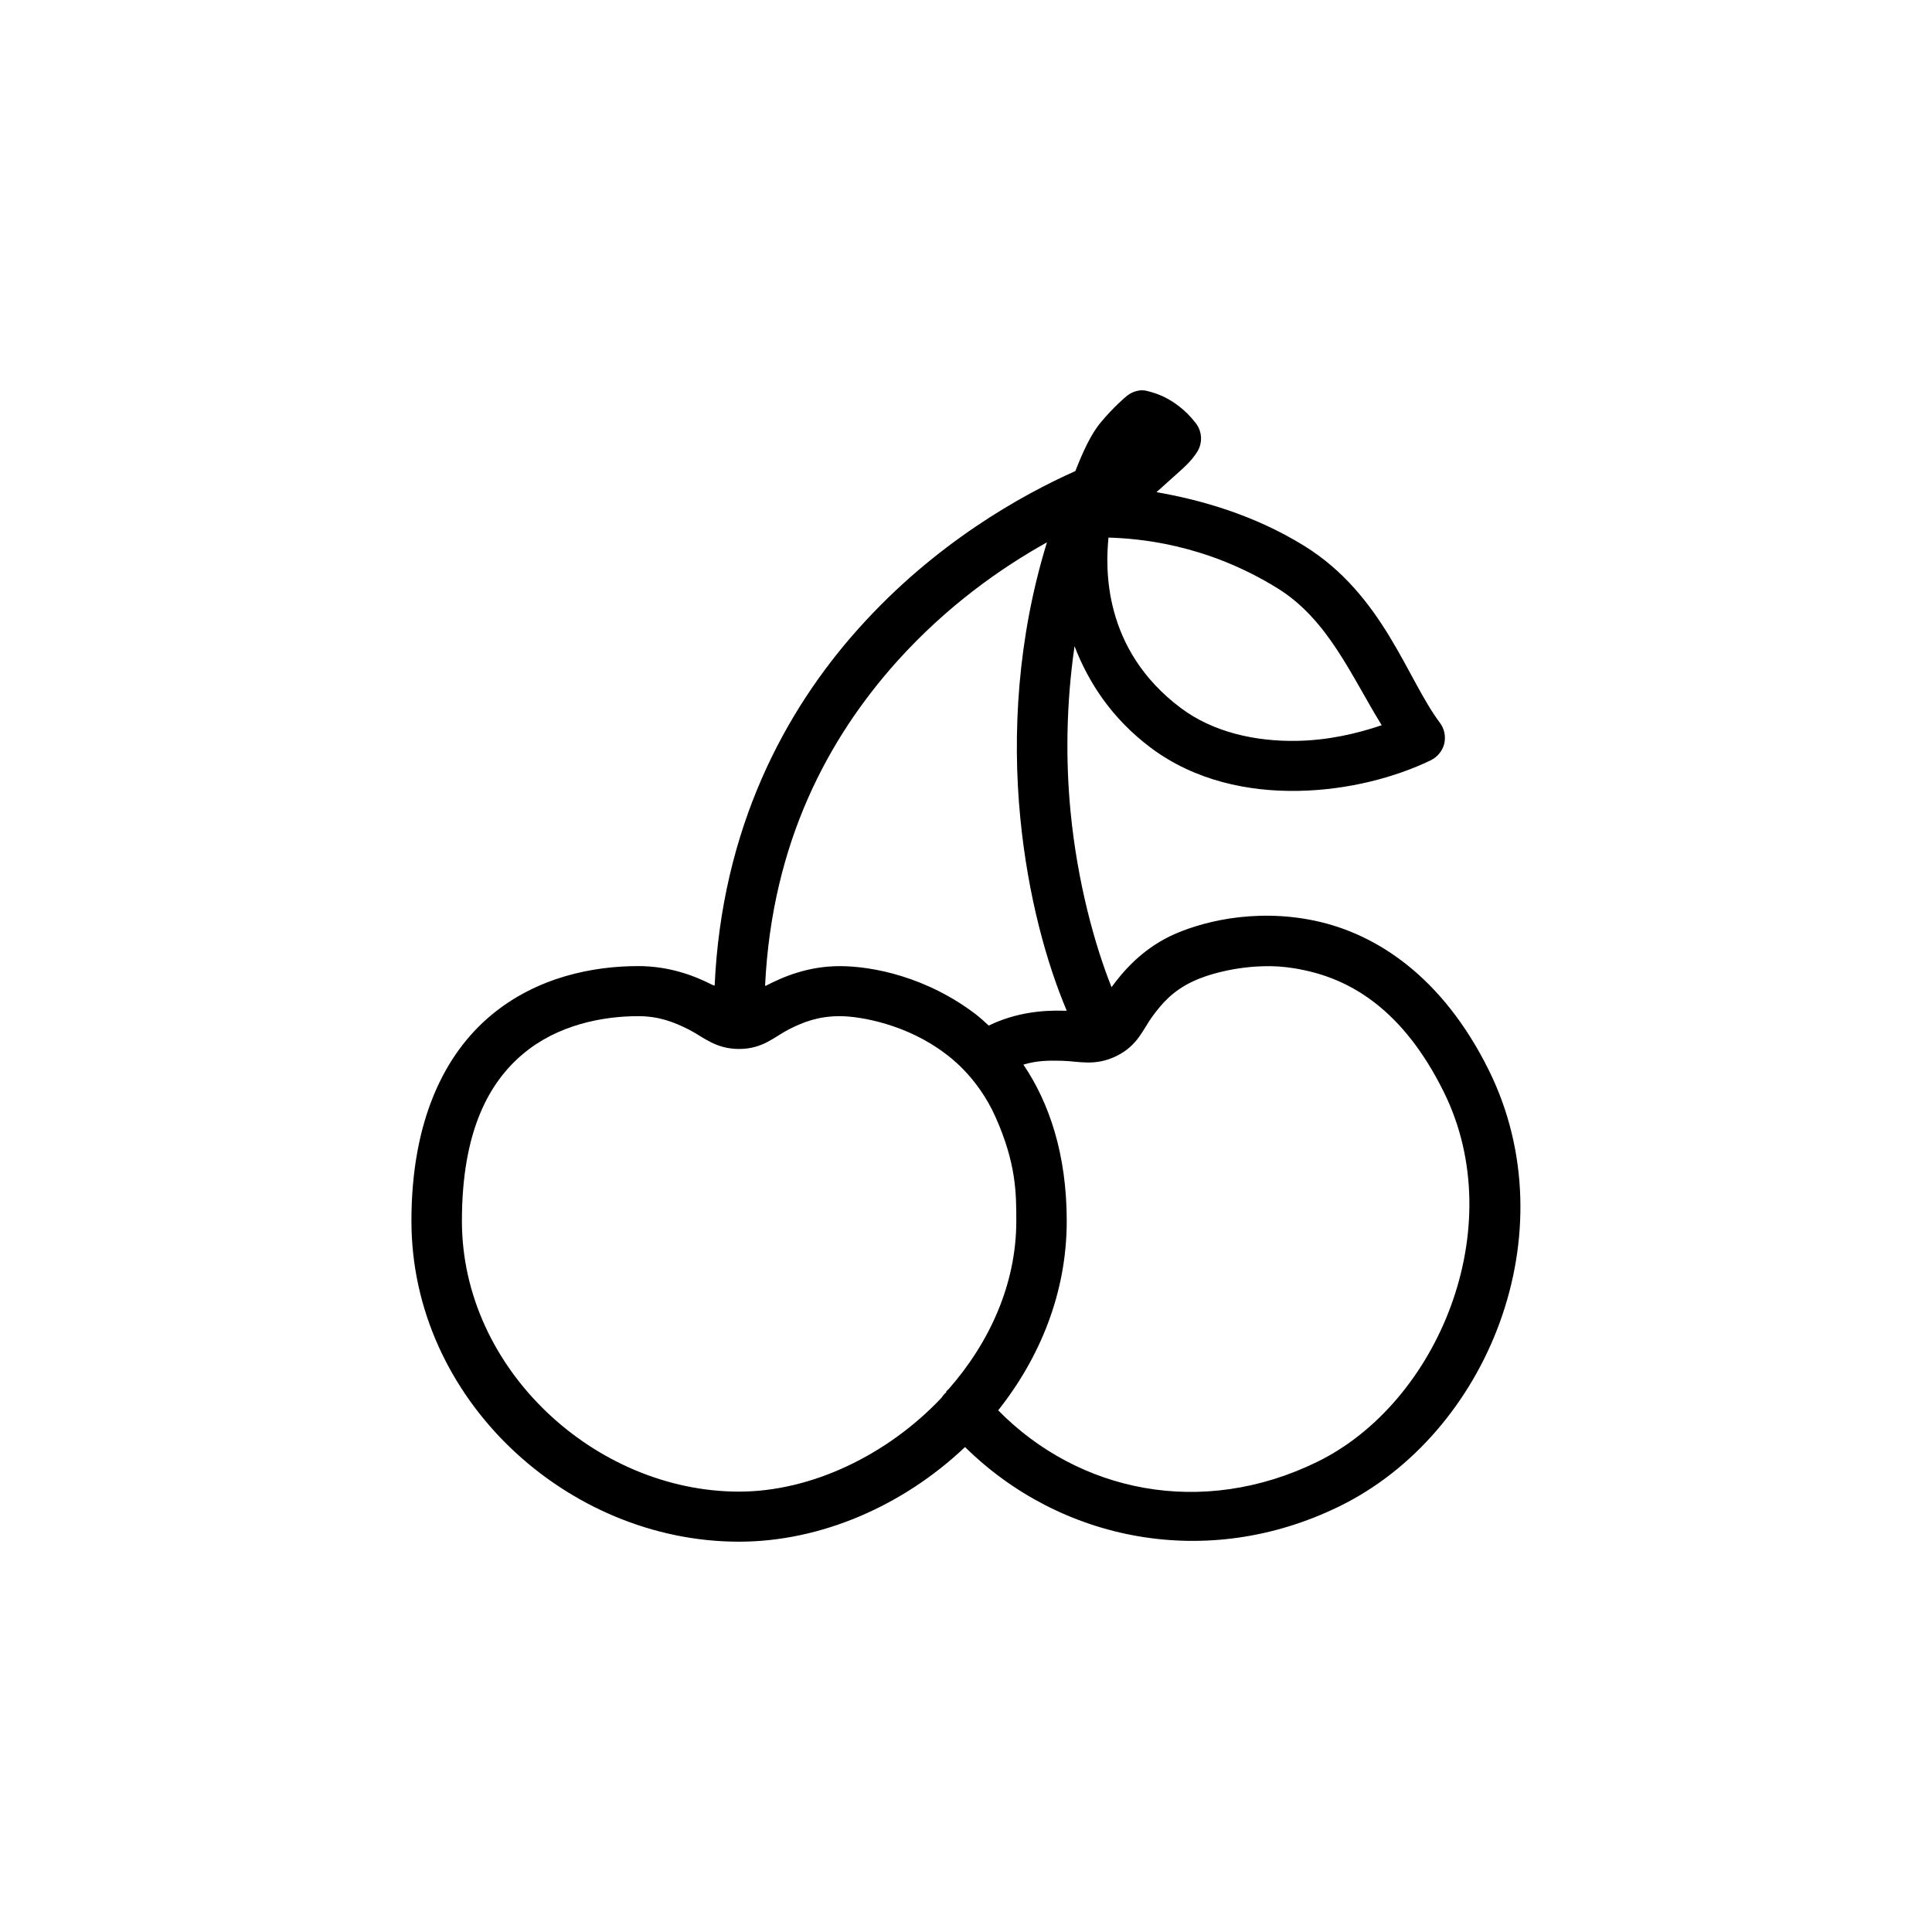 <svg viewBox="0 0 42.52 42.52" version="1.1" xmlns="http://www.w3.org/2000/svg" id="Ebene_1">
  
  <path d="M25.07,8.595c-.11.016-.212.065-.293.138,0,0-.271.224-.555.568-.22.264-.399.667-.555,1.066-1.18.527-3.086,1.583-4.766,3.46-1.635,1.821-3.015,4.406-3.173,7.866-.02-.012-.031-.008-.051-.018-.389-.199-.94-.413-1.631-.413-.976,0-2.221.232-3.24,1.084-1.021.852-1.751,2.313-1.751,4.526,0,3.916,3.427,7.058,7.209,7.058,1.806,0,3.615-.793,4.975-2.083,2.093,2.065,5.315,2.732,8.232,1.308,3.265-1.591,5.069-6.015,3.295-9.603-1.019-2.057-2.476-3.004-3.832-3.289-.675-.142-1.308-.132-1.855-.051-.545.083-1.009.238-1.334.395-.633.311-1.025.769-1.282,1.119-.366-.919-.749-2.292-.901-3.855-.11-1.133-.098-2.374.087-3.649.301.783.81,1.585,1.682,2.238.966.722,2.14.966,3.24.946,1.102-.02,2.134-.297,2.913-.671.149-.071.26-.205.301-.364.037-.161.006-.328-.094-.462-.726-.962-1.243-2.811-2.98-3.891-1.135-.704-2.337-1.027-3.259-1.186.118-.104.238-.212.346-.311.226-.205.411-.352.555-.584.118-.195.104-.441-.033-.62-.234-.307-.5-.484-.71-.586-.212-.1-.417-.138-.417-.138-.041-.004-.081-.004-.122,0ZM24.395,11.831c.62.02,2.12.122,3.726,1.119,1.107.688,1.605,1.902,2.288,3.011-.553.187-1.176.33-1.855.344-.923.018-1.853-.189-2.565-.722-1.735-1.3-1.656-3.106-1.593-3.753ZM23.042,11.935c-.651,2.113-.765,4.225-.588,6.056.169,1.741.582,3.21,1.023,4.253h-.071c-.435-.012-1.031.03-1.646.327-.09-.083-.181-.167-.277-.242-1.084-.83-2.278-1.066-2.998-1.066-.702,0-1.243.232-1.629.431-.008.002-.012-.002-.018,0,.153-3.175,1.406-5.462,2.893-7.126,1.119-1.247,2.317-2.077,3.31-2.632ZM27.93,21.263c.248.002.502.03.763.087,1.048.218,2.189.877,3.084,2.685,1.475,2.986-.128,6.841-2.789,8.139-2.539,1.239-5.25.665-7.02-1.135.923-1.164,1.509-2.593,1.509-4.166,0-1.467-.384-2.602-.954-3.442.295-.092.57-.092.85-.085.366.008.722.128,1.196-.104.476-.232.584-.59.797-.877.212-.289.443-.551.867-.757.305-.149.954-.348,1.698-.344ZM14.047,22.364c.454,0,.787.13,1.109.293s.586.429,1.109.429.775-.266,1.092-.429.655-.293,1.127-.293c.454,0,1.481.183,2.323.826.051.04.699.487,1.102,1.392.458,1.027.458,1.682.458,2.29,0,1.393-.592,2.679-1.491,3.702-.02.014-.037.031-.051.051-.004.004.002.012,0,.018-.041.033-.077.075-.104.12-1.192,1.261-2.864,2.065-4.455,2.065-3.157,0-6.1-2.685-6.1-5.956,0-1.981.598-3.053,1.351-3.682.753-.631,1.735-.826,2.53-.826Z"></path>
</svg>